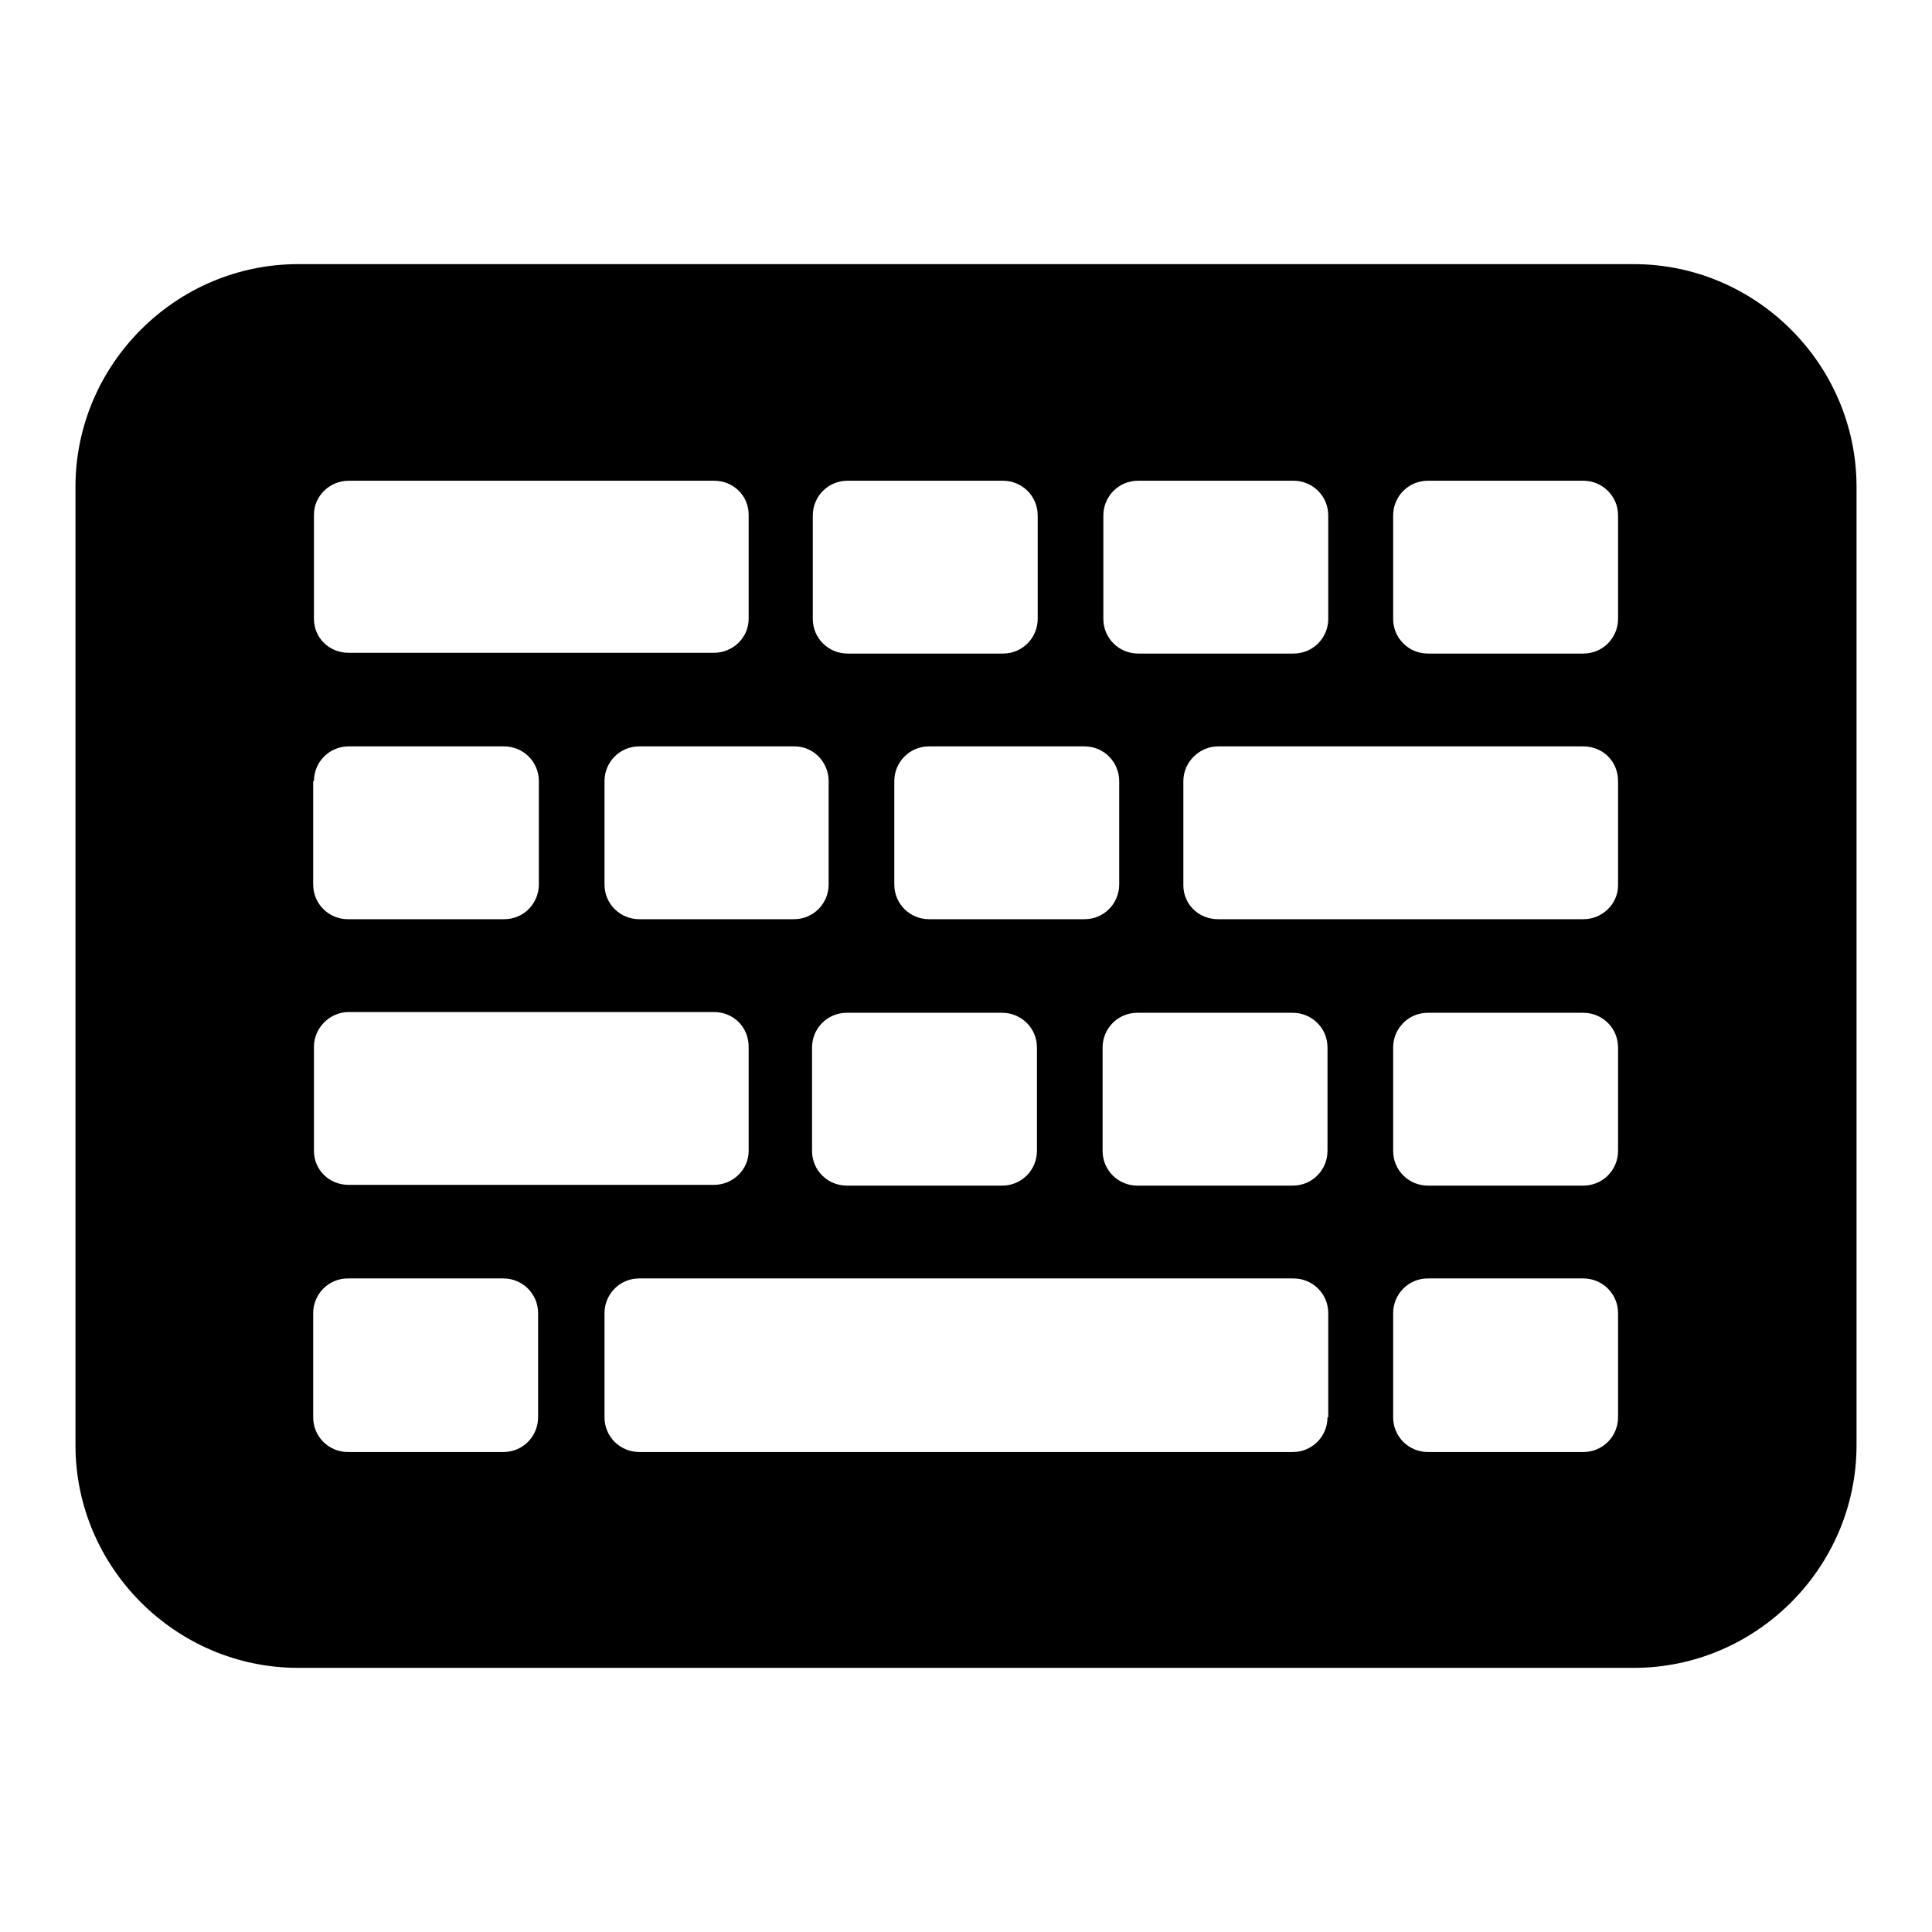 <?xml version="1.0" encoding="utf-8"?>
<!-- Svg Vector Icons : http://www.onlinewebfonts.com/icon -->
<!DOCTYPE svg PUBLIC "-//W3C//DTD SVG 1.1//EN" "http://www.w3.org/Graphics/SVG/1.1/DTD/svg11.dtd">
<svg version="1.1" xmlns="http://www.w3.org/2000/svg" xmlns:xlink="http://www.w3.org/1999/xlink" x="0px" y="0px" viewBox="0 0 256 256" enable-background="new 0 0 256 256" xml:space="preserve">
<g><g><path fill="#000000" d="M216.5,35h-177C23.3,35,10,48.3,10,64.5v127c0,16.2,13.3,29.5,29.5,29.5h177c16.2,0,29.5-13.3,29.5-29.5v-127C246,48.3,232.7,35,216.5,35z M146.2,68.3c0-2.5,2-4.6,4.6-4.6h20.6c2.5,0,4.6,2,4.6,4.6V82c0,2.5-2,4.6-4.6,4.6h-20.6c-2.5,0-4.6-2-4.6-4.6V68.3z M148.3,103.5v13.7c0,2.5-2,4.6-4.6,4.6h-20.6c-2.5,0-4.6-2-4.6-4.6v-13.7c0-2.5,2-4.6,4.6-4.6h20.6C146.3,98.9,148.3,101,148.3,103.5z M137.4,138.8v13.7c0,2.5-2,4.6-4.6,4.6h-20.6c-2.5,0-4.6-2-4.6-4.6v-13.7c0-2.5,2-4.6,4.6-4.6h20.6C135.3,134.2,137.4,136.2,137.4,138.8z M107.7,68.3c0-2.5,2-4.6,4.6-4.6h20.6c2.5,0,4.6,2,4.6,4.6V82c0,2.5-2,4.6-4.6,4.6h-20.6c-2.5,0-4.6-2-4.6-4.6V68.3z M109.8,103.5v13.7c0,2.5-2,4.6-4.6,4.6H84.7c-2.5,0-4.6-2-4.6-4.6v-13.7c0-2.5,2-4.6,4.6-4.6h20.6C107.8,98.9,109.8,101,109.8,103.5z M41.6,68.2c0-2.5,2.1-4.5,4.6-4.5h48.4c2.6,0,4.6,2,4.6,4.5V82c0,2.5-2.1,4.5-4.6,4.5H46.2c-2.6,0-4.6-2-4.6-4.5V68.2L41.6,68.2z M41.6,103.5c0-2.5,2-4.6,4.6-4.6h20.6c2.5,0,4.6,2,4.6,4.6v13.7c0,2.5-2,4.6-4.6,4.6H46.1c-2.5,0-4.6-2-4.6-4.6V103.5z M41.6,138.7c0-2.5,2.1-4.6,4.6-4.6h48.4c2.6,0,4.6,2,4.6,4.6v13.8c0,2.5-2.1,4.5-4.6,4.5H46.2c-2.6,0-4.6-2-4.6-4.5V138.7L41.6,138.7z M71.3,187.8c0,2.5-2,4.6-4.6,4.6H46.1c-2.5,0-4.6-2-4.6-4.6V174c0-2.5,2-4.6,4.6-4.6h20.6c2.5,0,4.6,2,4.6,4.6V187.8z M175.9,187.8c0,2.5-2,4.6-4.6,4.6H84.7c-2.5,0-4.6-2-4.6-4.6V174c0-2.5,2-4.6,4.6-4.6h86.7c2.5,0,4.6,2,4.6,4.6V187.8z M175.9,152.5c0,2.5-2,4.6-4.6,4.6h-20.6c-2.5,0-4.6-2-4.6-4.6v-13.7c0-2.5,2-4.6,4.6-4.6h20.6c2.5,0,4.6,2,4.6,4.6V152.5z M214.4,187.8c0,2.5-2,4.6-4.6,4.6h-20.6c-2.5,0-4.6-2-4.6-4.6V174c0-2.5,2-4.6,4.6-4.6h20.6c2.5,0,4.6,2,4.6,4.6V187.8z M214.4,152.5c0,2.5-2,4.6-4.6,4.6h-20.6c-2.5,0-4.6-2-4.6-4.6v-13.7c0-2.5,2-4.6,4.6-4.6h20.6c2.5,0,4.6,2,4.6,4.6V152.5z M214.4,117.3c0,2.5-2.1,4.5-4.6,4.5h-48.4c-2.6,0-4.6-2-4.6-4.5v-13.8c0-2.5,2.1-4.6,4.6-4.6h48.4c2.6,0,4.6,2,4.6,4.6V117.3z M214.4,82c0,2.5-2,4.6-4.6,4.6h-20.6c-2.5,0-4.6-2-4.6-4.6V68.3c0-2.5,2-4.6,4.6-4.6h20.6c2.5,0,4.6,2,4.6,4.6V82z"/></g></g>
</svg>